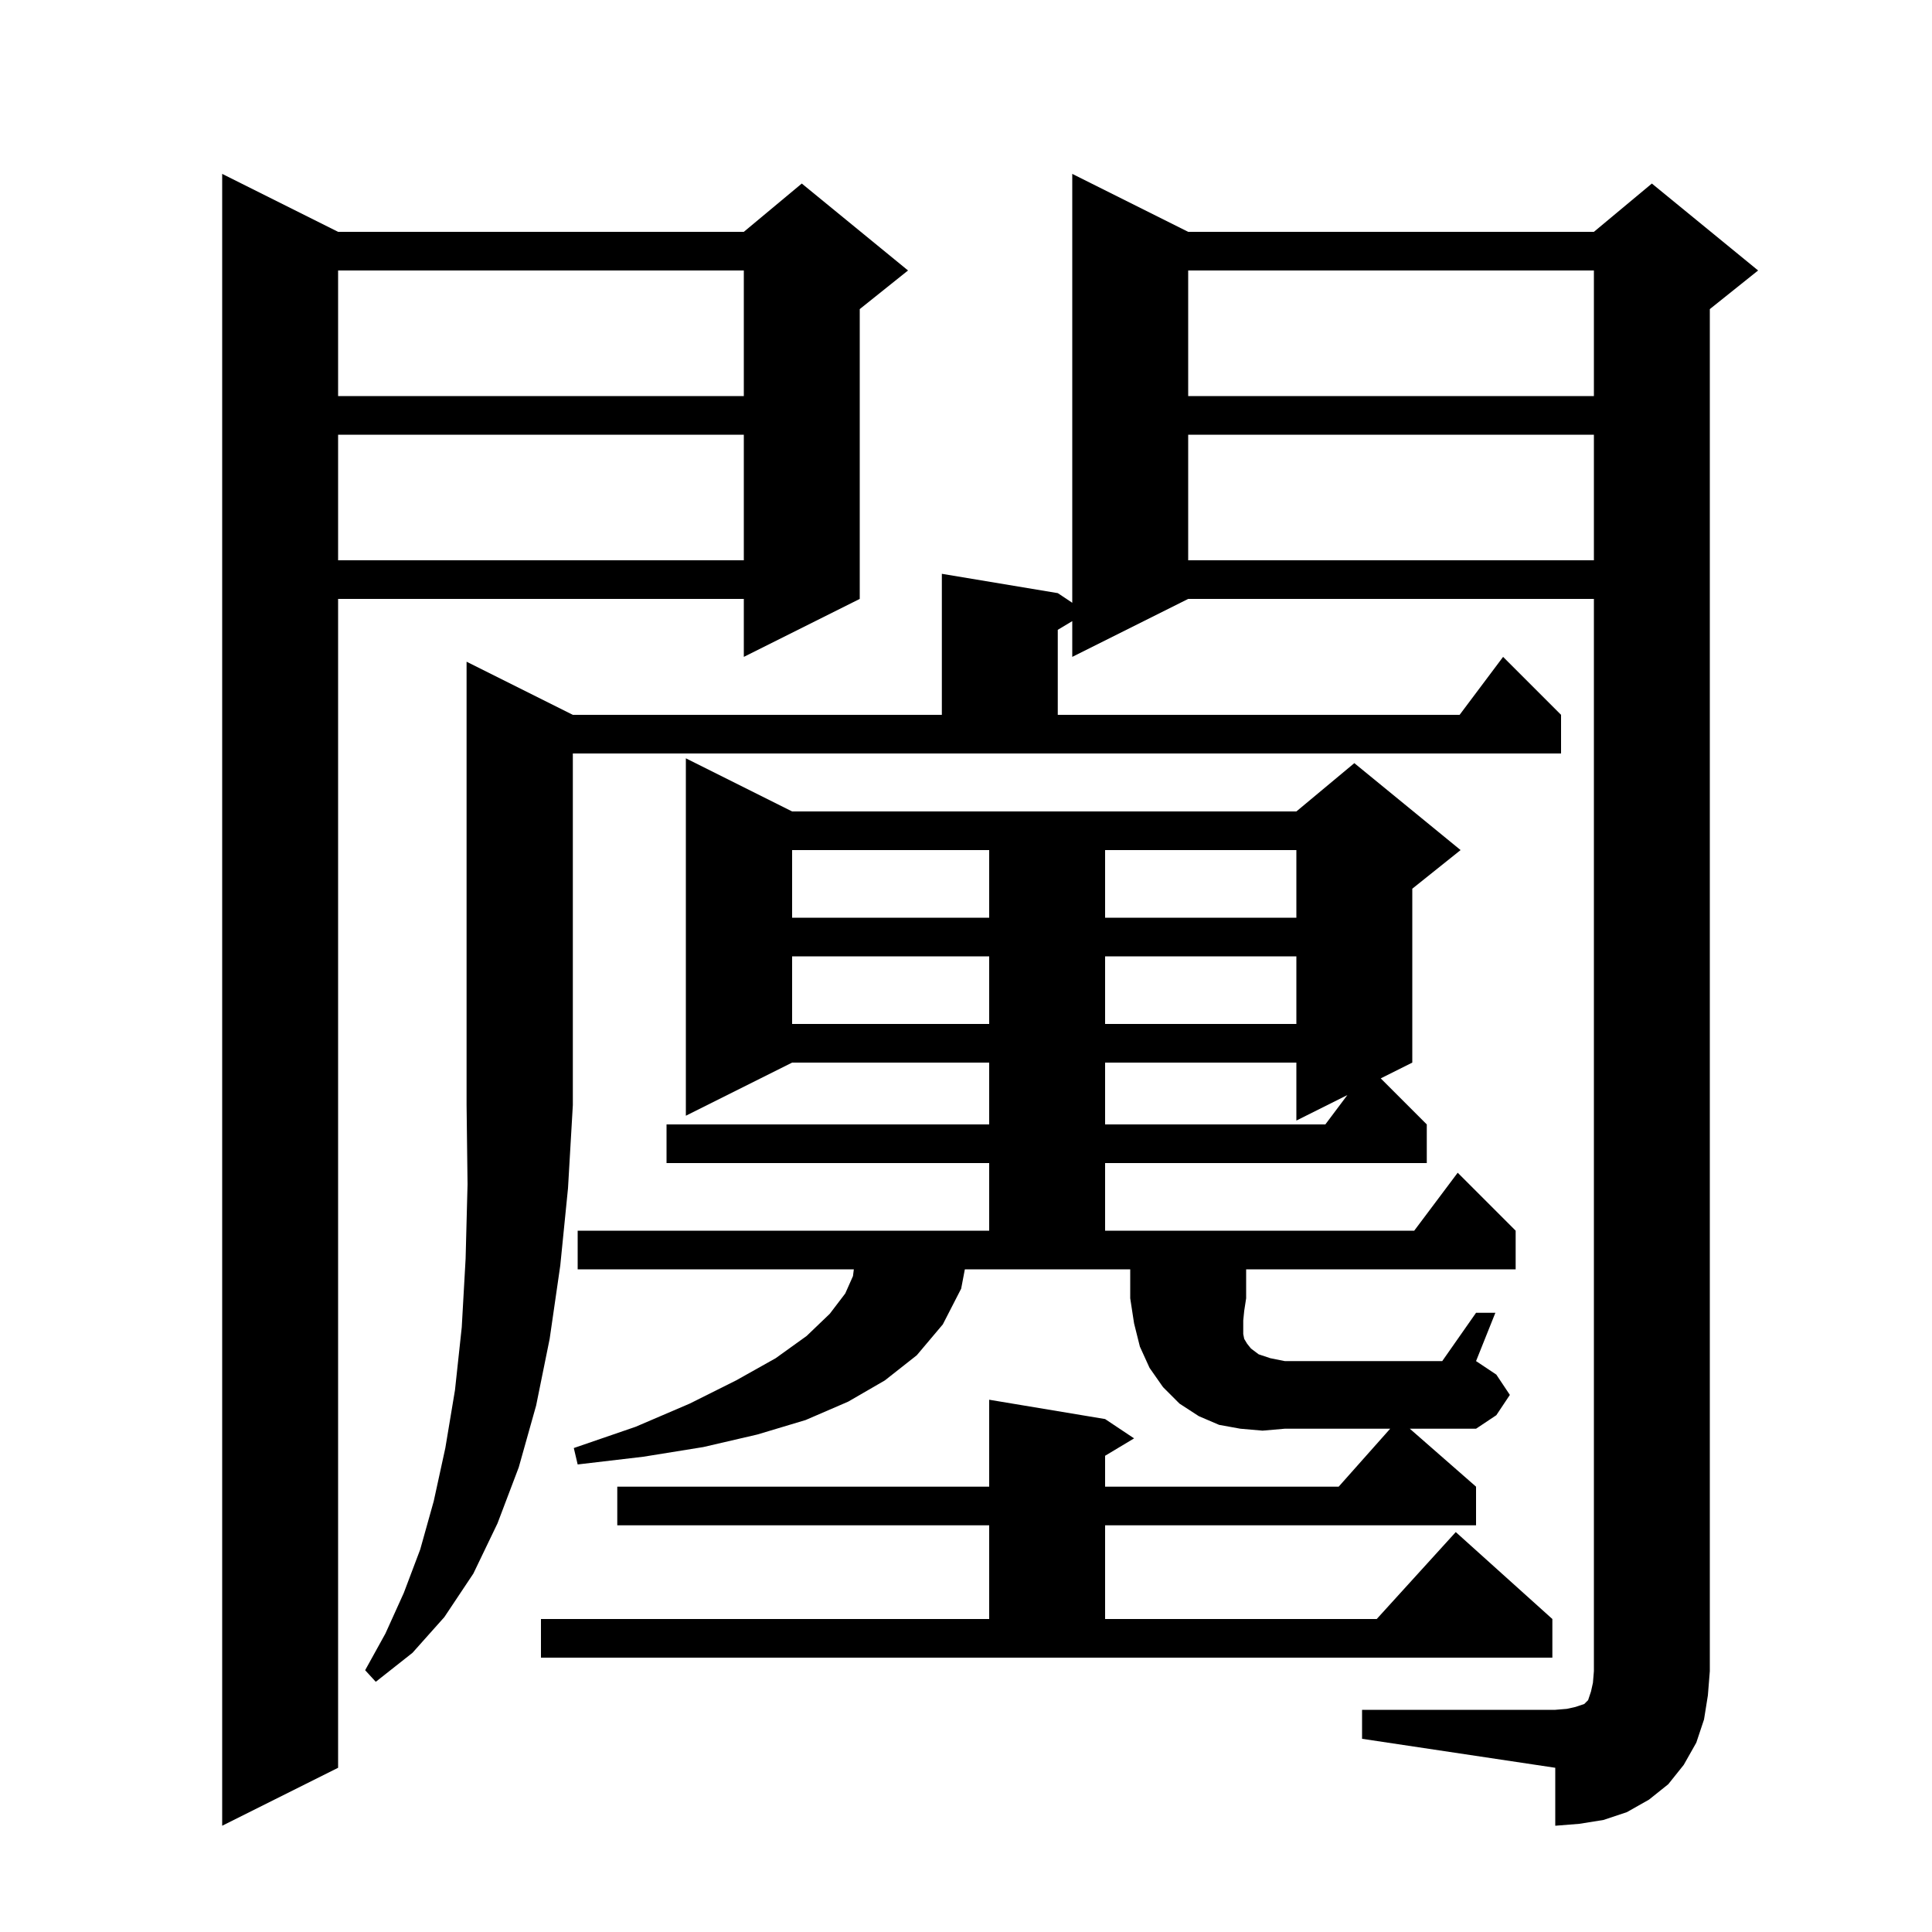<svg xmlns="http://www.w3.org/2000/svg" xmlns:xlink="http://www.w3.org/1999/xlink" version="1.1" baseProfile="full" viewBox="0 0 200 200" width="200" height="200"><g fill="currentColor"><path d="M 35.0 24.0 L 77.0 24.0 L 83.0 19.0 L 94.0 28.0 L 89.0 32.0 L 89.0 62.0 L 77.0 68.0 L 77.0 62.0 L 35.0 62.0 L 35.0 183.0 L 23.0 189.0 L 23.0 18.0 Z M 59.3 74.0 L 97.5 74.0 L 97.5 59.4 L 109.5 61.4 L 111.0 62.4 L 111.0 18.0 L 123.0 24.0 L 165.0 24.0 L 171.0 19.0 L 182.0 28.0 L 177.0 32.0 L 177.0 173.0 L 176.8 175.5 L 176.4 178.0 L 175.6 180.4 L 174.3 182.7 L 172.7 184.7 L 170.7 186.3 L 168.4 187.6 L 166.0 188.4 L 163.5 188.8 L 161.0 189.0 L 161.0 183.0 L 141.0 180.0 L 141.0 177.0 L 161.0 177.0 L 162.2 176.9 L 163.1 176.7 L 164.0 176.4 L 164.4 176.0 L 164.7 175.1 L 164.9 174.2 L 165.0 173.0 L 165.0 62.0 L 123.0 62.0 L 111.0 68.0 L 111.0 64.3 L 109.5 65.2 L 109.5 74.0 L 151.1 74.0 L 155.6 68.0 L 161.6 74.0 L 161.6 78.0 L 59.3 78.0 L 59.3 114.4 L 58.8 123.0 L 58.0 131.0 L 56.9 138.6 L 55.5 145.5 L 53.7 151.9 L 51.5 157.7 L 49.0 162.9 L 46.0 167.4 L 42.7 171.1 L 38.9 174.1 L 37.8 172.9 L 39.9 169.1 L 41.8 164.9 L 43.5 160.4 L 44.9 155.4 L 46.1 149.9 L 47.1 143.9 L 47.8 137.4 L 48.2 130.3 L 48.4 122.6 L 48.3 114.4 L 48.3 68.5 Z M 152.8 153.9 L 152.8 157.9 L 114.4 157.9 L 114.4 167.6 L 142.518 167.6 L 150.7 158.6 L 160.7 167.6 L 160.7 171.6 L 56.0 171.6 L 56.0 167.6 L 102.4 167.6 L 102.4 157.9 L 63.9 157.9 L 63.9 153.9 L 102.4 153.9 L 102.4 144.9 L 114.4 146.9 L 117.4 148.9 L 114.4 150.7 L 114.4 153.9 L 138.578 153.9 L 143.911 147.9 L 133.0 147.9 L 130.7 148.1 L 128.4 147.9 L 126.2 147.5 L 124.1 146.6 L 122.1 145.3 L 120.4 143.6 L 119.0 141.6 L 118.0 139.4 L 117.4 137.0 L 117.0 134.4 L 117.0 131.4 L 99.881 131.4 L 99.5 133.4 L 97.6 137.1 L 94.9 140.3 L 91.6 142.9 L 87.8 145.1 L 83.4 147.0 L 78.4 148.5 L 72.8 149.8 L 66.6 150.8 L 59.8 151.6 L 59.4 149.9 L 65.8 147.7 L 71.4 145.3 L 76.2 142.9 L 80.3 140.6 L 83.5 138.3 L 85.9 136.0 L 87.5 133.9 L 88.3 132.1 L 88.388 131.4 L 59.8 131.4 L 59.8 127.4 L 102.4 127.4 L 102.4 120.4 L 69.0 120.4 L 69.0 116.4 L 102.4 116.4 L 102.4 110.0 L 82.0 110.0 L 71.0 115.5 L 71.0 78.5 L 82.0 84.0 L 134.2 84.0 L 140.2 79.0 L 151.2 88.0 L 146.2 92.0 L 146.2 110.0 L 142.933 111.633 L 147.7 116.4 L 147.7 120.4 L 114.4 120.4 L 114.4 127.4 L 146.4 127.4 L 150.9 121.4 L 156.9 127.4 L 156.9 131.4 L 129.0 131.4 L 129.0 134.4 L 128.8 135.7 L 128.7 136.7 L 128.7 138.1 L 128.8 138.6 L 129.1 139.1 L 129.5 139.6 L 130.3 140.2 L 131.5 140.6 L 133.0 140.9 L 149.3 140.9 L 152.8 135.9 L 154.8 135.9 L 152.8 140.9 L 154.9 142.3 L 156.3 144.4 L 154.9 146.5 L 152.8 147.9 L 145.943 147.9 Z M 114.4 110.0 L 114.4 116.4 L 137.2 116.4 L 139.48 113.36 L 134.2 116.0 L 134.2 110.0 Z M 82.0 99.0 L 82.0 106.0 L 102.4 106.0 L 102.4 99.0 Z M 114.4 99.0 L 114.4 106.0 L 134.2 106.0 L 134.2 99.0 Z M 82.0 88.0 L 82.0 95.0 L 102.4 95.0 L 102.4 88.0 Z M 114.4 88.0 L 114.4 95.0 L 134.2 95.0 L 134.2 88.0 Z M 123.0 45.0 L 123.0 58.0 L 165.0 58.0 L 165.0 45.0 Z M 35.0 45.0 L 35.0 58.0 L 77.0 58.0 L 77.0 45.0 Z M 123.0 28.0 L 123.0 41.0 L 165.0 41.0 L 165.0 28.0 Z M 35.0 28.0 L 35.0 41.0 L 77.0 41.0 L 77.0 28.0 Z "/></g></svg>